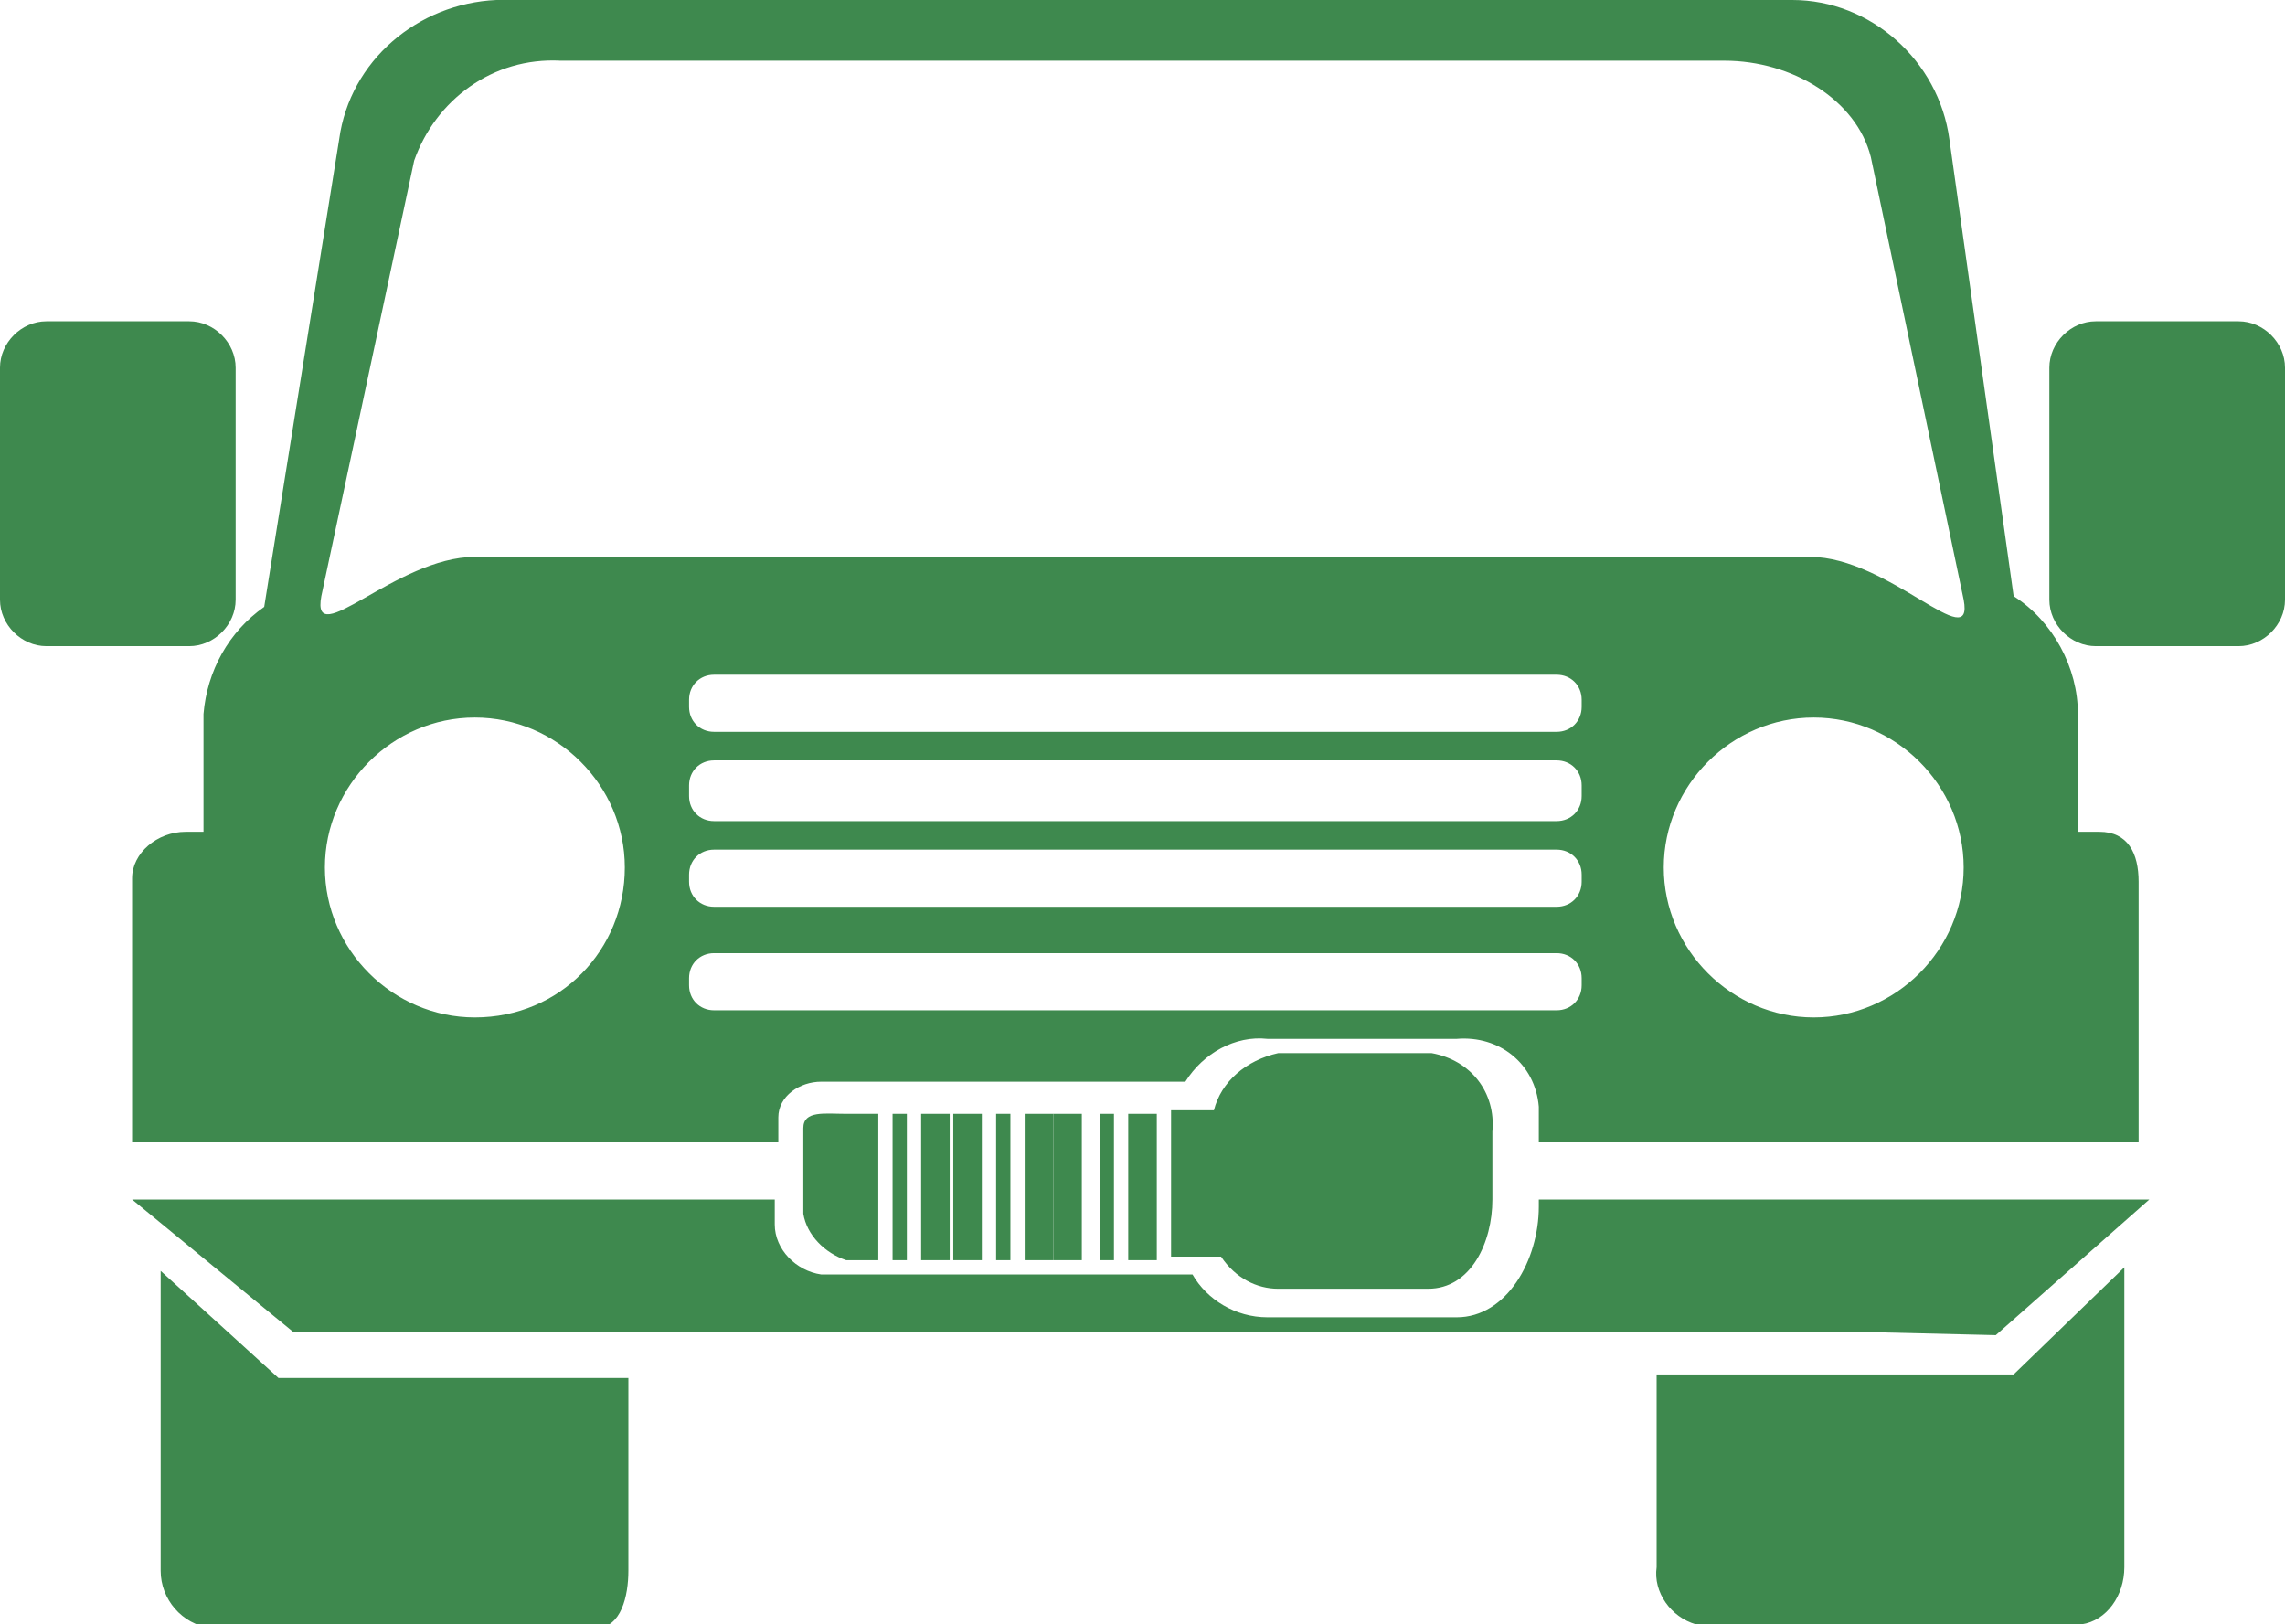 <?xml version="1.0" encoding="utf-8"?>
<!-- Generator: Adobe Illustrator 24.3.0, SVG Export Plug-In . SVG Version: 6.00 Build 0)  -->
<svg version="1.1" id="Layer_1" xmlns="http://www.w3.org/2000/svg" xmlns:xlink="http://www.w3.org/1999/xlink" x="0px" y="0px"
	 viewBox="0 0 64 45.5" style="enable-background:new 0 0 64 45.5;" xml:space="preserve">
<style type="text/css">
	.st0{fill:#3E894E;}
</style>
<g>
	<path class="st0" d="M7.4,17c-1,0.7-1.6,1.8-1.7,3v3.3H5.2c-0.8,0-1.5,0.6-1.5,1.3c0,0,0,0,0,0V32h18.1v-0.7c0-0.6,0.6-1,1.2-1
		c0,0,0.1,0,0.1,0h10.1c0.5-0.8,1.4-1.3,2.3-1.2h5.3c1.2-0.1,2.2,0.7,2.3,1.9c0,0.1,0,0.3,0,0.4V32h16.8v-7.3c0-0.8-0.3-1.4-1.1-1.4
		h-0.6v-3.3c0-1.3-0.7-2.6-1.8-3.3L54.6,3.9c-0.3-2.2-2.2-3.9-4.4-3.9H13.9c-2.2,0.1-4.1,1.7-4.4,3.9L7.4,17z M13.3,28.5
		c-2.3,0-4.2-1.9-4.2-4.2s1.9-4.2,4.2-4.2c2.3,0,4.2,1.9,4.2,4.2C17.5,26.6,15.7,28.5,13.3,28.5C13.3,28.5,13.3,28.5,13.3,28.5z
		 M44.3,27.6c0,0.4-0.3,0.7-0.7,0.7c0,0,0,0,0,0H20c-0.4,0-0.7-0.3-0.7-0.7c0,0,0,0,0,0v-0.2c0-0.4,0.3-0.7,0.7-0.7c0,0,0,0,0,0
		h23.6c0.4,0,0.7,0.3,0.7,0.7c0,0,0,0,0,0C44.3,27.4,44.3,27.6,44.3,27.6z M44.3,24.7c0,0.4-0.3,0.7-0.7,0.7c0,0,0,0,0,0H20
		c-0.4,0-0.7-0.3-0.7-0.7c0,0,0,0,0,0v-0.2c0-0.4,0.3-0.7,0.7-0.7c0,0,0,0,0,0h23.6c0.4,0,0.7,0.3,0.7,0.7c0,0,0,0,0,0L44.3,24.7
		L44.3,24.7z M44.3,22.3c0,0.4-0.3,0.7-0.7,0.7c0,0,0,0,0,0H20c-0.4,0-0.7-0.3-0.7-0.7c0,0,0,0,0,0V22c0-0.4,0.3-0.7,0.7-0.7
		c0,0,0,0,0,0h23.6c0.4,0,0.7,0.3,0.7,0.7c0,0,0,0,0,0C44.3,22,44.3,22.3,44.3,22.3z M44.3,19.8c0,0.4-0.3,0.7-0.7,0.7c0,0,0,0,0,0
		H20c-0.4,0-0.7-0.3-0.7-0.7c0,0,0,0,0,0v-0.2c0-0.4,0.3-0.7,0.7-0.7c0,0,0,0,0,0h23.6c0.4,0,0.7,0.3,0.7,0.7c0,0,0,0,0,0
		C44.3,19.6,44.3,19.8,44.3,19.8z M50.8,28.5c-2.3,0-4.2-1.9-4.2-4.2s1.9-4.2,4.2-4.2c2.3,0,4.2,1.9,4.2,4.2
		C55,26.6,53.1,28.5,50.8,28.5C50.8,28.5,50.8,28.5,50.8,28.5z M11.6,4.5c0.6-1.7,2.2-2.9,4.1-2.8h32.6c1.9,0,3.7,1.1,4.1,2.7
		L55,16.8c0.3,1.6-2.1-1.2-4.3-1.2H13.3c-2.2,0-4.6,2.7-4.3,1.1L11.6,4.5z"/>
	<path class="st0" d="M59.5,43.9v-8.4l-3.1,3h-10v5.4c-0.1,0.7,0.4,1.4,1.1,1.6h10.8C59,45.4,59.5,44.7,59.5,43.9z"/>
	<rect x="28.7" y="31.2" class="st0" width="0.8" height="4.1"/>
	<rect x="29.5" y="31.2" class="st0" width="0.8" height="4.1"/>
	<rect x="31.6" y="31.2" class="st0" width="0.8" height="4.1"/>
	<path class="st0" d="M35.8,36.1H40c1.2,0,1.8-1.3,1.8-2.5v-1.9c0.1-1.1-0.6-2-1.7-2.2c0,0-0.1,0-0.1,0h-4.2
		c-0.9,0.2-1.6,0.8-1.8,1.6h-1.2v4.1h1.4C34.6,35.8,35.2,36.1,35.8,36.1z"/>
	<rect x="30.8" y="31.2" class="st0" width="0.4" height="4.1"/>
	<path class="st0" d="M3.7,33.6l4.5,3.7h43.5l4.2,0.1l4.3-3.8H43.1v0.2c0,1.5-0.9,3.1-2.3,3.1h-5.3c-0.9,0-1.7-0.5-2.1-1.2H23
		c-0.7-0.1-1.3-0.7-1.3-1.4v-0.7H3.7z"/>
	<rect x="25" y="31.2" class="st0" width="0.4" height="4.1"/>
	<rect x="26.7" y="31.2" class="st0" width="0.8" height="4.1"/>
	<path class="st0" d="M23.7,35.3h0.9v-4.1h-0.9c-0.6,0-1.2-0.1-1.2,0.4V34C22.6,34.6,23.1,35.1,23.7,35.3z"/>
	<rect x="27.9" y="31.2" class="st0" width="0.4" height="4.1"/>
	<rect x="25.8" y="31.2" class="st0" width="0.8" height="4.1"/>
	<path class="st0" d="M58.7,9h4c0.7,0,1.3,0.6,1.3,1.3c0,0,0,0,0,0v6.5c0,0.7-0.6,1.3-1.3,1.3h-4c-0.7,0-1.3-0.6-1.3-1.3l0,0v-6.5
		C57.4,9.6,58,9,58.7,9z"/>
	<path class="st0" d="M1.3,9h4C6,9,6.6,9.6,6.6,10.3v6.5c0,0.7-0.6,1.3-1.3,1.3h-4c-0.7,0-1.3-0.6-1.3-1.3c0,0,0,0,0,0v-6.5
		C0,9.6,0.6,9,1.3,9C1.3,9,1.3,9,1.3,9z"/>
	<path class="st0" d="M4.5,35.6v8.4c0,0.8,0.6,1.5,1.4,1.6h10.8c0.7,0,0.9-0.9,0.9-1.6v-5.4H7.8L4.5,35.6z"/>
</g>
</svg>
